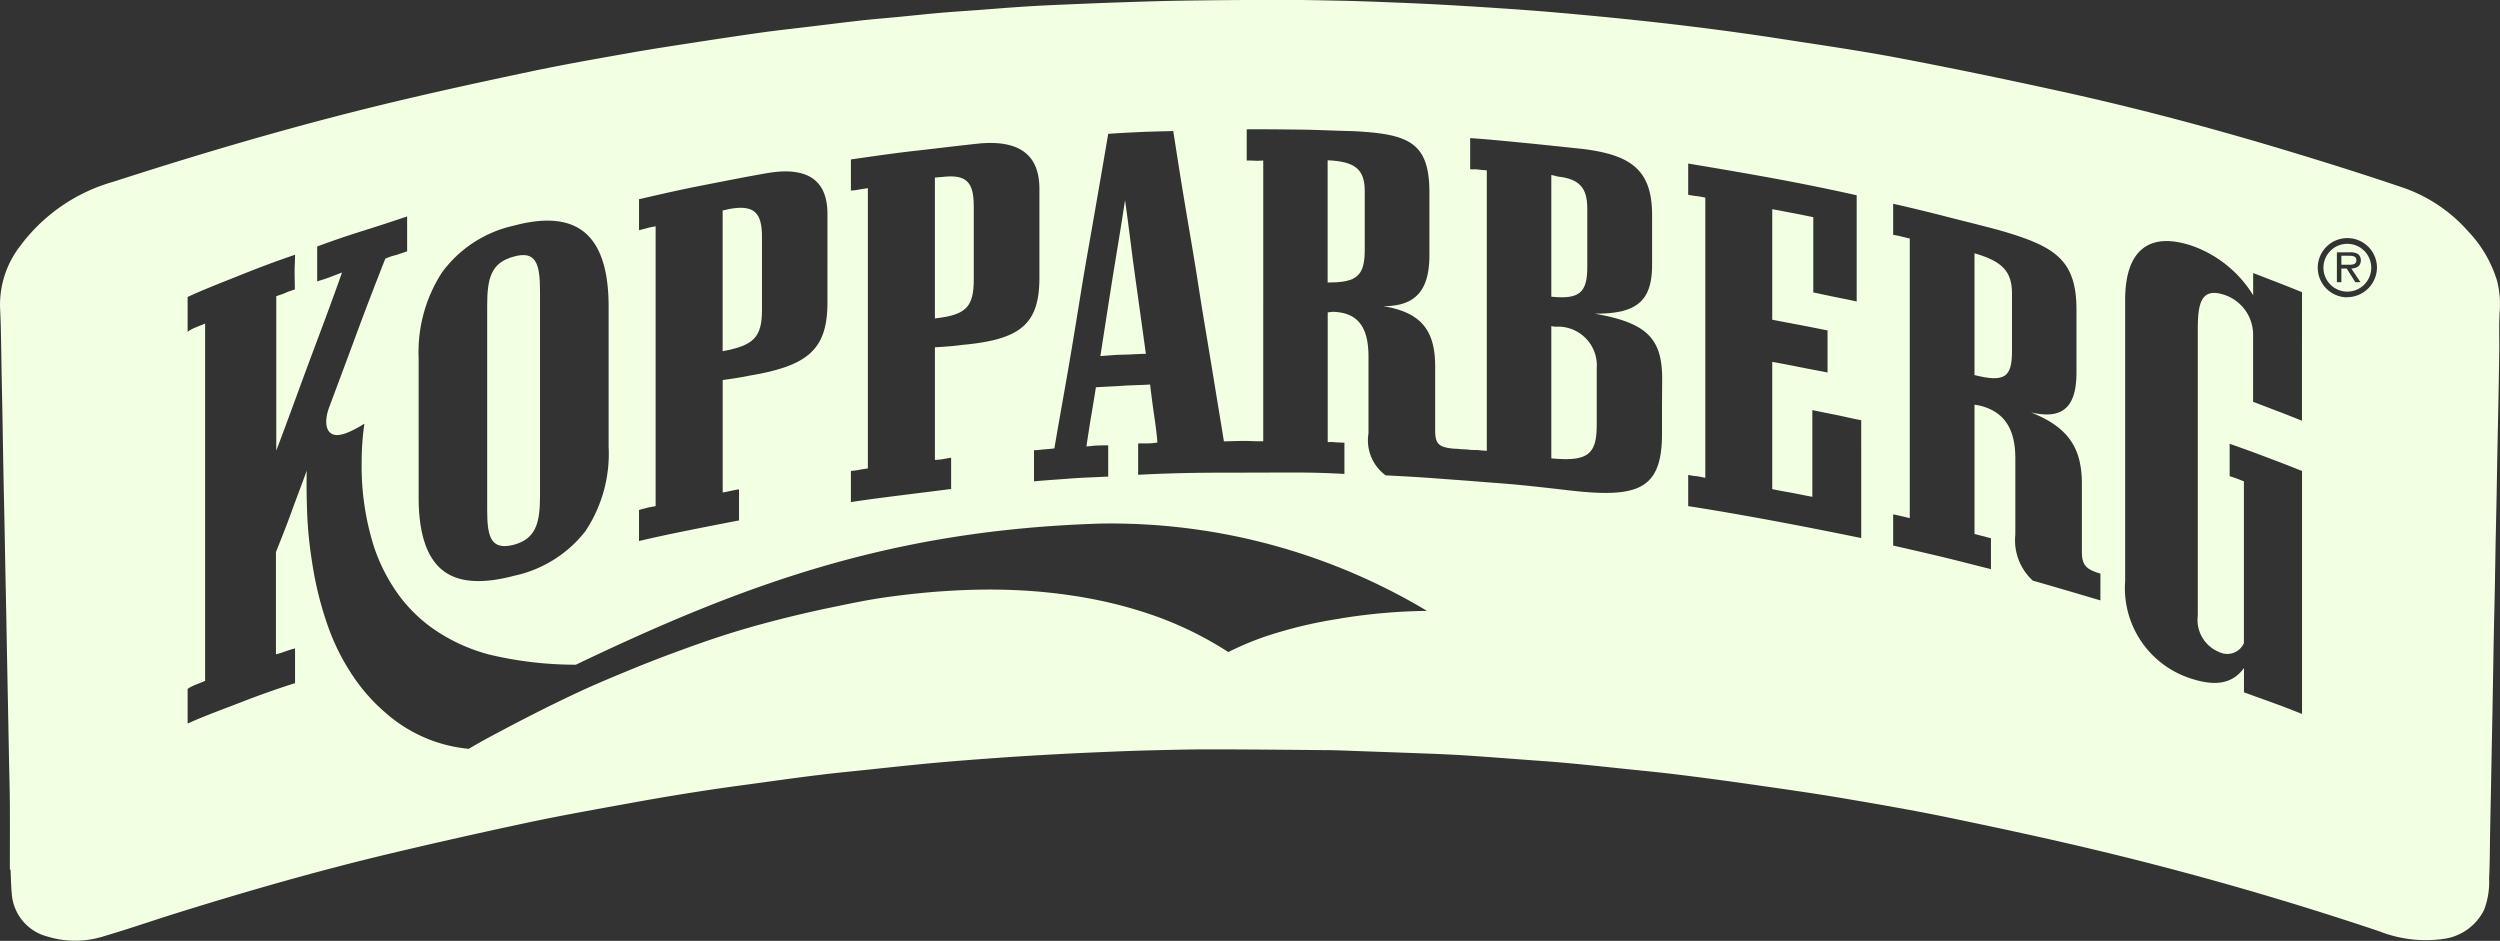 <svg id="Group_13" data-name="Group 13" xmlns="http://www.w3.org/2000/svg" width="136.021" height="51.191" viewBox="0 0 136.021 51.191">
  <rect x="0" y="0" width="136.021" height="51.191" fill="#333333" stroke="none"/>
  <path id="Path_54" data-name="Path 54" d="M693.5,203.354V200.17c0-1.094-.4-1.61-1.611-1.739-.138-.034-.244-.072-.345-.087v6.624C693.108,205.134,693.5,204.71,693.5,203.354Z" transform="translate(-607.139 -188.826)" fill="#f3ffe2"/>
  <path id="Path_55" data-name="Path 55" d="M680.675,197.632v6.647c1.645.015,2.019-.4,2.019-1.808v-3.153C682.694,198.117,682.165,197.695,680.675,197.632Z" transform="translate(-608.44 -188.911)" fill="#f3ffe2"/>
  <path id="Path_56" data-name="Path 56" d="M691.911,205.72c-.06,0-.106,0-.167,0a.721.721,0,0,1-.2-.034v7.2c2.033.193,2.471-.24,2.471-1.854v-3.053A2.11,2.11,0,0,0,691.911,205.72Z" transform="translate(-607.139 -187.948)" fill="#f3ffe2"/>
  <path id="Path_57" data-name="Path 57" d="M712.108,202.151v6.626c1.668.419,2.04.1,2.04-1.309V204.33C714.148,203.139,713.617,202.585,712.108,202.151Z" transform="translate(-604.679 -188.37)" fill="#f3ffe2"/>
  <path id="Path_58" data-name="Path 58" d="M663.705,204.021v-3.989c0-1.308-.4-1.744-1.705-1.588-.274.021-.41.034-.41.034v7.664C663.3,205.955,663.705,205.508,663.705,204.021Z" transform="translate(-610.724 -188.817)" fill="#f3ffe2"/>
  <path id="Path_59" data-name="Path 59" d="M641.282,218c1.207-.33,1.426-1.186,1.426-2.663V204.19c0-1.481-.219-2.211-1.426-1.869-1.241.326-1.448,1.187-1.448,2.667v11.128C639.834,217.593,640.041,218.314,641.282,218Z" transform="translate(-613.327 -188.36)" fill="#f3ffe2"/>
  <path id="Path_60" data-name="Path 60" d="M670.973,199.568c-.212,1.423-.451,2.823-.68,4.237s-.437,2.835-.662,4.248c.413-.024.8-.073,1.226-.077s.828-.043,1.25-.047c-.188-1.389-.384-2.794-.583-4.191S671.175,200.972,670.973,199.568Z" transform="translate(-609.761 -188.679)" fill="#f3ffe2"/>
  <path id="Path_61" data-name="Path 61" d="M653.415,205.489V201.5c0-1.3-.431-1.734-1.759-1.5-.25.063-.38.085-.38.085v7.658C652.984,207.426,653.415,206.976,653.415,205.489Z" transform="translate(-611.958 -188.634)" fill="#f3ffe2"/>
  <path id="Path_62" data-name="Path 62" d="M730.365,202.27h-.428v.488h.27c.229,0,.545.045.545-.246C730.752,202.3,730.568,202.27,730.365,202.27Z" transform="translate(-602.546 -188.356)" fill="#f3ffe2"/>
  <path id="Path_63" data-name="Path 63" d="M730.354,201.691a1.3,1.3,0,1,0,1.315,1.288A1.3,1.3,0,0,0,730.354,201.691Zm.73,2.089h-.279l-.471-.745h-.289v.745H729.8v-1.627h.719a.842.842,0,0,1,.4.075.409.409,0,0,1,.184.358c0,.318-.228.438-.518.449Z" transform="translate(-602.654 -188.425)" fill="#f3ffe2"/>
  <path id="Path_64" data-name="Path 64" d="M752.019,205.113a6.749,6.749,0,0,0-1.587-2.7,8.339,8.339,0,0,0-3.464-2.338c-1.89-.645-3.8-1.25-5.715-1.833-4.312-1.317-8.671-2.49-13.089-3.455-2.888-.633-5.784-1.235-8.691-1.787-2.112-.4-4.247-.707-6.373-1.036-1.289-.2-2.58-.382-3.874-.549q-1.969-.254-3.941-.462c-1.267-.137-2.538-.256-3.808-.372q-1.441-.131-2.882-.232-1.816-.126-3.629-.231-1.459-.082-2.919-.138c-.924-.038-1.849-.074-2.774-.094-1.149-.025-2.3-.05-3.449-.048q-2.67,0-5.339.041c-1.075.015-2.15.051-3.222.087-1.237.041-2.475.093-3.715.148q-.914.039-1.827.1c-.789.052-1.578.118-2.367.177-.665.049-1.332.09-2,.148-.761.066-1.523.149-2.285.222-.678.066-1.359.119-2.039.194-.882.1-1.762.209-2.643.316-.9.109-1.812.208-2.714.331-1.129.157-2.255.327-3.38.5-1.288.2-2.576.39-3.858.618-1.811.32-3.625.638-5.424,1.017-2.645.559-5.285,1.133-7.909,1.767-4.99,1.208-9.9,2.652-14.775,4.227a9.545,9.545,0,0,0-5.088,3.52,5.219,5.219,0,0,0-1.078,3.281c.016.4.036.8.044,1.2.019.879.03,1.757.046,2.635.017.848.036,1.694.05,2.539.017.964.031,1.926.05,2.889.013.755.034,1.508.048,2.263q.027,1.34.049,2.68.027,1.25.051,2.495.024,1.328.049,2.657.025,1.26.049,2.518c.017.877.034,1.757.05,2.635.016.839.042,1.679.048,2.518.007,1.2,0,2.4,0,3.6h.038c.021.438.025.876.067,1.312a2.593,2.593,0,0,0,1.931,2.324,5.167,5.167,0,0,0,3.148-.036c1.327-.392,2.635-.845,3.956-1.258,3.849-1.2,7.732-2.314,11.671-3.247q3.666-.87,7.357-1.655c1.879-.4,3.774-.732,5.665-1.077q1.884-.344,3.778-.635c1.118-.175,2.242-.322,3.363-.476,1.017-.141,2.032-.282,3.051-.405.881-.109,1.766-.194,2.649-.287,1.178-.123,2.355-.253,3.536-.362,1.156-.105,2.314-.194,3.473-.277.977-.071,1.957-.13,2.937-.185s1.944-.1,2.917-.139c.841-.037,1.684-.069,2.525-.09,1.058-.025,2.118-.054,3.177-.053,2.113,0,4.223.023,6.335.041.528,0,1.058.026,1.585.045q1.994.069,3.987.143c.685.026,1.37.056,2.055.1,1,.065,2,.144,3.007.218.854.065,1.708.119,2.562.2,1.031.094,2.062.206,3.092.313s2.064.206,3.09.336q2.025.252,4.047.545c1.558.224,3.117.443,4.668.706,1.953.331,3.9.667,5.841,1.068,2.742.569,5.481,1.158,8.2,1.811q7.705,1.851,15.195,4.367a6.9,6.9,0,0,0,3.472.424,2.884,2.884,0,0,0,2.244-1.584,4.266,4.266,0,0,0,.273-1.715c.045-.868.04-1.74.057-2.61q.025-1.281.051-2.563.023-1.308.049-2.613c.017-.845.034-1.694.048-2.54.019-.985.032-1.971.052-2.956.014-.733.035-1.463.048-2.194.019-.941.034-1.88.05-2.819q.025-1.166.05-2.332c.017-.909.031-1.817.049-2.727.016-.815.035-1.631.049-2.448.018-.954.037-1.91.049-2.865.009-.7-.02-1.405.019-2.106A5.191,5.191,0,0,0,752.019,205.113Zm-89.564,11.2v-.849a3.131,3.131,0,0,0,.465-.062c.149-.03.3-.048.458-.073V200.081c-.155.02-.309.044-.458.073a3.317,3.317,0,0,1-.465.057v-1.692c1.173-.169,2.327-.34,3.509-.471s2.336-.279,3.5-.4c2.163-.187,3.248.621,3.248,2.471v4.827c0,2.558-1.047,3.375-4.2,3.663-.487.067-.986.1-1.486.13v6.126a3.149,3.149,0,0,0,.456-.045c.14-.026.277-.053.426-.072v1.7c-.9.116-1.808.227-2.72.342s-1.834.231-2.733.371Zm-11.528,2.124v-.846c.14-.043.289-.077.437-.118s.312-.06.467-.094V202.155c-.155.031-.324.057-.467.1s-.3.075-.437.119v-1.691c1.154-.27,2.3-.53,3.48-.759s2.332-.462,3.515-.665c2.152-.364,3.257.372,3.257,2.221V206.3c0,2.552-1.053,3.446-4.218,3.976-.486.105-.988.172-1.481.245v6.113c.159-.015.293-.056.442-.081a3.837,3.837,0,0,1,.446-.085v1.691q-1.36.259-2.73.534c-.909.182-1.817.375-2.711.586Zm-11.99-5.307v-3.793a7.974,7.974,0,0,1,1.274-4.677,6.617,6.617,0,0,1,3.9-2.539c1.754-.469,3.042-.335,3.894.4s1.268,2.076,1.268,4v7.621a7.6,7.6,0,0,1-1.268,4.608,6.69,6.69,0,0,1-3.894,2.424c-1.77.467-3.061.361-3.9-.327s-1.274-2.005-1.274-3.922Zm50.143,10.369a24.078,24.078,0,0,0-3.391.758,15.932,15.932,0,0,0-2.7,1.064,19.151,19.151,0,0,0-4.56-2.159,23.391,23.391,0,0,0-2.563-.673c-.888-.183-1.8-.317-2.725-.413s-1.867-.144-2.823-.154-1.922.025-2.9.092-1.954.174-2.938.308-1.937.33-2.908.533c-1.328.27-2.63.582-3.91.927s-2.509.737-3.683,1.157-2.308.844-3.37,1.282-2.073.855-2.981,1.282c-1.821.848-3.3,1.63-4.345,2.182s-1.62.9-1.62.9a7.942,7.942,0,0,1-4.533-1.966,9.74,9.74,0,0,1-1.638-1.807,11.951,11.951,0,0,1-1.409-2.673,18.674,18.674,0,0,1-.944-3.712,22.754,22.754,0,0,1-.253-2.331c-.039-.822-.058-1.706-.039-2.648-.265.754-.553,1.481-.823,2.23s-.562,1.475-.851,2.2v5.567a4.643,4.643,0,0,0,.521-.165c.168-.057.337-.115.518-.158v1.889c-1.014.321-2,.674-2.96,1.048s-1.954.73-2.885,1.15v-1.884a2.037,2.037,0,0,1,.457-.235c.164-.068.333-.13.495-.2v-19.44c-.162.067-.331.129-.495.2a2.051,2.051,0,0,0-.457.241V206c.932-.431,1.919-.807,2.885-1.195s1.946-.76,2.96-1.1c0,.317-.024.607-.024.921s.013.646.013.964c-.168.062-.351.111-.5.183s-.341.123-.51.186v8.4c.611-1.6,1.193-3.229,1.795-4.844s1.209-3.213,1.783-4.848c-.216.092-.443.169-.663.258s-.458.148-.689.23v-1.9c.8-.3,1.616-.577,2.442-.837s1.645-.523,2.452-.8v1.9c-.2.063-.39.138-.595.2a3.055,3.055,0,0,0-.594.2c-.519,1.322-1.033,2.649-1.528,3.989s-1,2.688-1.5,4.03c-.26.658-.26,1.288.1,1.5.288.178.812.067,1.792-.543a14.207,14.207,0,0,0-.149,2.106,14.47,14.47,0,0,0,.659,4.558,9.561,9.561,0,0,0,1.182,2.407,8.049,8.049,0,0,0,2,2.052,9.609,9.609,0,0,0,3.057,1.429,20.239,20.239,0,0,0,4.753.563c9.273-4.432,17.216-7.325,28.544-7.679A33.511,33.511,0,0,1,693.8,223.08,31.472,31.472,0,0,0,689.08,223.494Zm17.506-11.548v1.5c0,1.471-.308,2.361-1.087,2.818s-2.042.474-3.9.262c-.854-.1-1.692-.195-2.538-.281s-1.655-.14-2.49-.207-1.667-.125-2.509-.188-1.679-.105-2.51-.149a2.359,2.359,0,0,1-.936-2.284v-4.176c0-1.616-.582-2.385-1.9-2.436-.1-.007-.217.028-.318.028V213.9a2.13,2.13,0,0,1,.442.009c.163.01.312.016.467.02v1.7c-.972-.056-1.9-.078-2.824-.078l-2.772.008c-.937,0-1.885,0-2.827.017s-1.879.05-2.8.1v-1.7c.164-.019.369,0,.548-.01a2.653,2.653,0,0,0,.5-.048c-.038-.5-.111-1.03-.191-1.566s-.14-1.058-.208-1.588c-.476.034-1,.034-1.47.067s-.981.053-1.477.082c-.085.535-.171,1.067-.263,1.6s-.169,1.08-.255,1.615c.211,0,.373-.038.58-.044s.4-.013.607-.013v1.7c-.668.039-1.365.054-2.028.106s-1.351.092-2.01.155v-1.693c.2,0,.374-.034.562-.047s.376-.03.548-.053c.241-1.433.5-2.846.746-4.27s.48-2.865.711-4.3.492-2.852.737-4.275.495-2.845.734-4.268c.577-.044,1.169-.072,1.761-.1s1.19-.034,1.778-.054c.216,1.4.435,2.789.672,4.2s.486,2.833.7,4.227.46,2.818.691,4.226l.694,4.231c.354-.006.7-.02,1.057-.023s.749.032,1.082.015V198.579c-.149,0-.279.019-.433.009s-.311-.009-.466-.009v-1.7c.933-.009,1.9.006,2.855.015s1.943.064,2.885.082c3.038.15,4.2.573,4.2,3.337v3.417c0,1.929-.774,2.785-2.519,2.77,2.049.333,2.832,1.293,2.832,3.274v3.482c0,.73.184.927,1.033,1,.131,0,.294.019.439.03a3.7,3.7,0,0,1,.432.032c.153.015.273,0,.437.015s.313.03.468.038V199.111c-.155-.01-.309-.025-.468-.044s-.283,0-.437-.019v-1.691c1.006.066,2.043.172,3.067.272s2.048.212,3.059.318c2.661.331,3.773,1.163,3.773,3.61v2.688c0,1.98-.832,2.685-3.135,2.663,2.826.49,3.683,1.328,3.683,3.543Zm10.84,3.966v3.2c-1.554-.318-3.126-.63-4.7-.923s-3.159-.573-4.715-.814v-1.7a3,3,0,0,0,.455.072c.14.015.308.056.476.087V200.6a3.294,3.294,0,0,0-.476-.086c-.134-.015-.287-.039-.455-.073v-1.7c1.544.258,3.056.514,4.575.793s3.05.59,4.592.933v5.782c-.413-.1-.789-.167-1.172-.245s-.8-.171-1.189-.249v-4.095c-.374-.075-.764-.161-1.125-.226s-.753-.15-1.108-.207v6.011c.5.1,1.009.193,1.514.289s.991.194,1.495.294v2.289c-.5-.1-.991-.188-1.495-.289s-1.009-.2-1.514-.288v6.922c.378.082.727.14,1.091.207s.74.152,1.09.21v-4.716c.443.092.889.183,1.327.27s.918.207,1.332.279Zm13.013,5.865v.727c-.6-.174-1.226-.365-1.826-.539s-1.236-.362-1.85-.535a2.969,2.969,0,0,1-.953-2.5v-4.154c0-1.6-.6-2.524-1.883-2.856a3.129,3.129,0,0,0-.338-.063v7.035c.135.027.3.082.446.113s.329.1.448.113v1.686c-.875-.217-1.778-.456-2.661-.667s-1.765-.414-2.659-.616v-1.692c.12.01.293.058.443.09l.46.109V202.822l-.46-.112a3.511,3.511,0,0,0-.443-.088v-1.693c.95.214,1.922.45,2.892.7s1.911.477,2.872.737c3.03.87,4.21,1.59,4.21,4.34V210.1c0,1.918-.764,2.586-2.489,2.178,2.023.795,2.783,1.919,2.783,3.885v3.683c0,.726.2.97,1.009,1.206Zm10.967-12.541v3.493c-.452-.181-.89-.354-1.328-.522s-.876-.333-1.331-.509V208.03a2.285,2.285,0,0,0-1.51-2.126c-1.321-.465-1.5.429-1.5,1.866v15.576a1.884,1.884,0,0,0,1.2,1.99.989.989,0,0,0,1.309-.5v-8.806c-.115-.038-.279-.111-.4-.153s-.273-.1-.375-.125v-1.763c.644.226,1.284.456,1.953.71s1.3.492,1.986.771v13.219c-.553-.225-1.078-.424-1.591-.611s-1.046-.375-1.569-.568v-1.322c-.615.852-1.544,1.021-2.924.56a5.16,5.16,0,0,1-3.541-5.28v-15.3c0-2.8,1.378-3.731,3.682-2.936a6.4,6.4,0,0,1,3.283,2.676v-1.211c.456.178.895.347,1.331.515s.876.346,1.328.53Zm2.454-3.222a1.611,1.611,0,1,1,1.626-1.617A1.628,1.628,0,0,1,743.86,206.013Z" transform="translate(-616.159 -189.843)" fill="#f3ffe2"/>
</svg>
